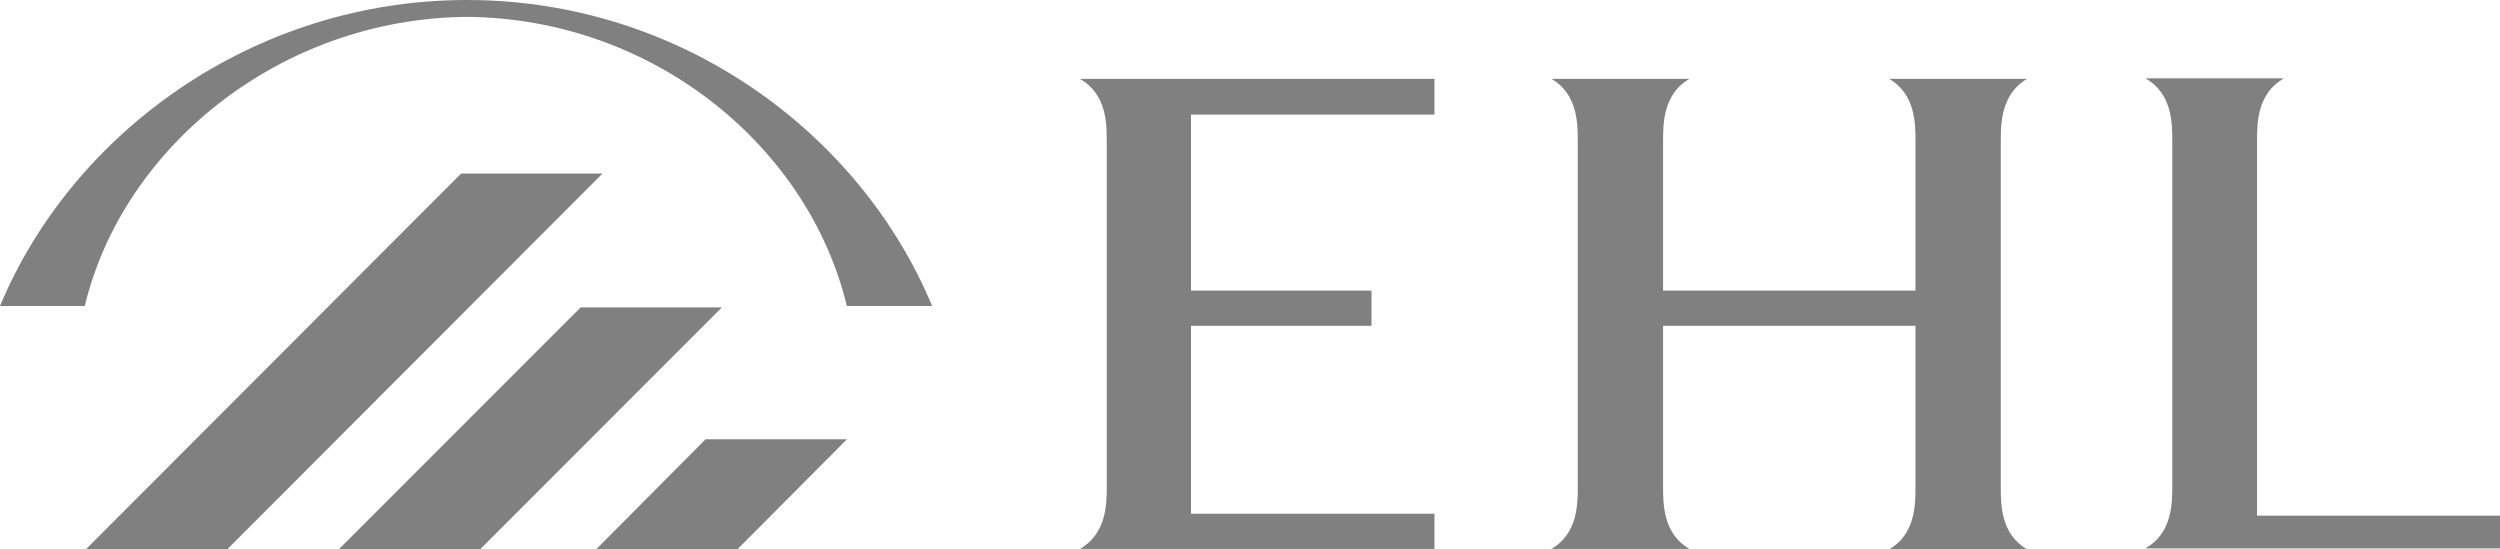 <?xml version="1.0" encoding="UTF-8"?>
<svg xmlns="http://www.w3.org/2000/svg" version="1.1" viewBox="0 0 2827.9 621.5">
  <defs>
    <style>
      .cls-1 {
        fill: gray;
      }
    </style>
  </defs>
  <!-- Generator: Adobe Illustrator 28.7.7, SVG Export Plug-In . SVG Version: 1.2.0 Build 194)  -->
  <g>
    <g id="Layer_1">
      <g>
        <g>
          <polygon class="cls-1" points="798.1 496.9 674.2 621.5 834 621.5 958 496.9 798.1 496.9" vector-effect="non-scaling-stroke"/>
          <polygon class="cls-1" points="383.1 621.5 542.9 621.5 816.6 347.7 656.8 347.7 383.1 621.5" vector-effect="non-scaling-stroke"/>
          <polygon class="cls-1" points="521.6 196.3 97 621.5 256.9 621.5 681.5 196.3 521.6 196.3" vector-effect="non-scaling-stroke"/>
        </g>
        <path class="cls-1" d="M528.3,19.1c210.9,1.7,386.4,146.9,429.6,327h96.5C972.6,149.8,769.5,0,528.3,0S81.9,149.8,0,346.1h95.9C139.1,166,317.5,20.8,528.3,19.1Z" vector-effect="non-scaling-stroke"/>
      </g>
      <g>
        <path class="cls-1" d="M2292.9,89.2h-155.9c29.7,17.4,29.7,51,29.7,70.1v169.4h-285.5v-169.4c0-19.1,0-52.7,29.7-70.1h-155.9c29.7,17.4,29.7,51,29.7,70.1v391.5c0,19.1,0,52.7-29.7,70.1h155.9c-29.7-17.4-29.7-51-29.7-70.1v-182.3h285.5v182.8c0,19.1,0,52.7-29.7,70.1h155.9c-29.7-17.4-29.7-51-29.7-70.1V159.3c0-18.5,0-52.7,29.7-70.1" vector-effect="non-scaling-stroke"/>
        <path class="cls-1" d="M1347.2,368.5h204.2v-39.8h-204.2v-199.1h275.4v-40.4h-401c30.3,17.4,30.3,51,30.3,70.1v391.5c0,18.5,0,52.7-30.3,70.1h401v-39.8h-275.4v-212.6Z" vector-effect="non-scaling-stroke"/>
        <path class="cls-1" d="M2827.9,583.3h-274.8V158.7c0-19.1,0-52.7,30.3-70.1h-156.5c30.3,17.4,30.3,51,30.3,70.1v391.5c0,19.1,0,52.7-30.3,70.1h401v-37Z" vector-effect="non-scaling-stroke"/>
      </g>
    </g>
  </g>
</svg>